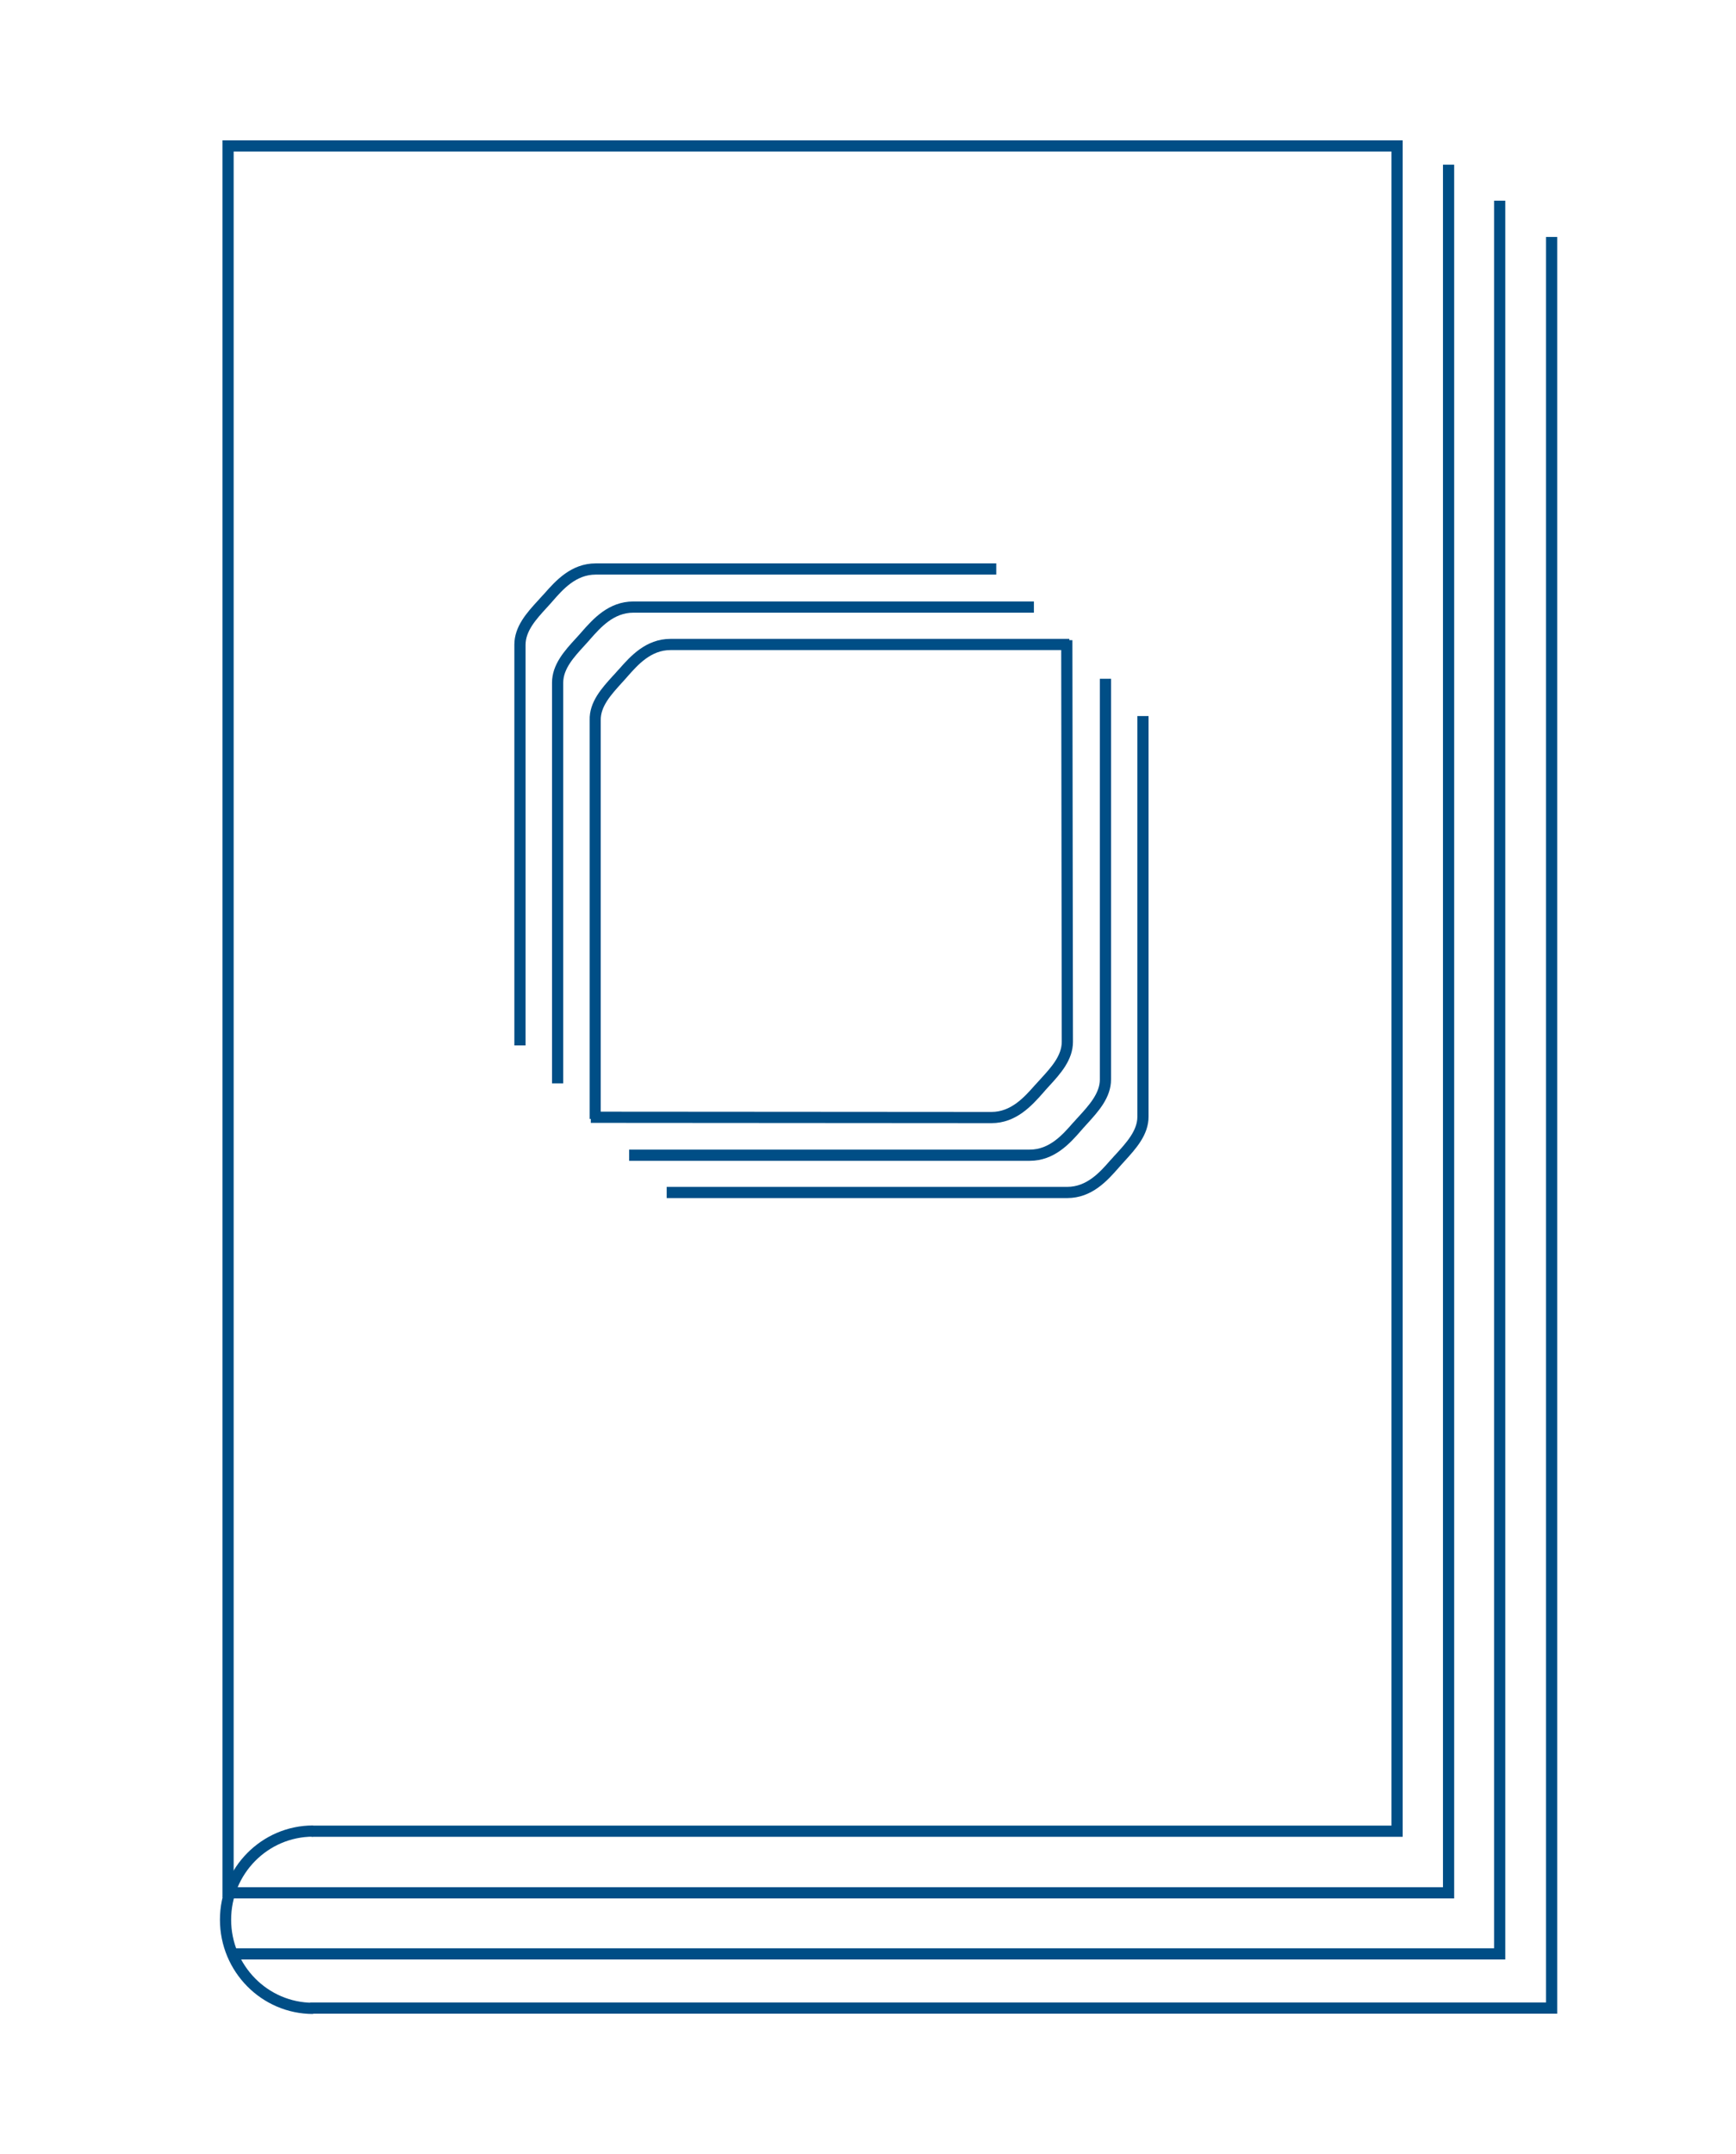 <?xml version="1.0" encoding="utf-8"?>
<!-- Generator: Adobe Illustrator 25.2.3, SVG Export Plug-In . SVG Version: 6.00 Build 0)  -->
<svg version="1.1" id="Layer_1" xmlns="http://www.w3.org/2000/svg" xmlns:xlink="http://www.w3.org/1999/xlink" x="0px" y="0px"
	 viewBox="0 0 1240 1538.3" style="enable-background:new 0 0 1240 1538.3;" xml:space="preserve">
<style type="text/css">
	.st0{fill:#004E86;}
</style>
<path class="st0" d="M375.4,746.5h-8V460.3c0-13,9-22.9,17-31.6c1-1.1,2-2.2,2.9-3.2l1.4-1.5c8.1-9.2,19.2-21.7,36.8-21.7h286.1v8
	H425.5c-14.1,0-23.4,10.5-30.8,19l-1.4,1.6c-1,1.1-2,2.2-3,3.3c-7.3,8-14.9,16.3-14.9,26.3V746.5z"/>
<path class="st0" d="M402.3,773.6h-8V487.5c0-13,9-22.9,17-31.6c1-1.1,2-2.2,2.9-3.2l1.3-1.5c8.1-9.2,19.2-21.7,36.9-21.7h286.1v8
	H452.4c-14.1,0-23.4,10.5-30.9,19l-1.3,1.5c-1,1.1-2,2.2-3,3.3c-7.3,8-14.9,16.3-14.9,26.2V773.6z"/>
<path class="st0" d="M735.5,828.9H449.4v-8h286.1c14.1,0,23.4-10.5,30.8-19l1.4-1.5c0.9-1.1,1.9-2.1,2.9-3.2c7-7.7,15-16.4,15-26.3
	V484.7h8v286.1c0,13-9.1,22.9-17.1,31.7c-1,1.1-1.9,2.1-2.9,3.2l-1.3,1.5C764.3,816.4,753.2,828.9,735.5,828.9z"/>
<path class="st0" d="M429.2,799h-8V514.3c-0.4-13.1,8.7-23,16.7-31.8c1-1,1.9-2.1,2.8-3.1l1.4-1.5c8.1-9.2,19.2-21.7,36.8-21.7
	h284.9v8H478.9c-14,0-23.3,10.5-30.8,19l-1.4,1.6c-0.9,1-1.9,2.1-2.9,3.2c-7.3,8.1-14.9,16.4-14.7,26.3l0,0.1V799z"/>
<path class="st0" d="M762.3,855.5H476.2v-8h286.1c14.1,0,23.4-10.5,30.8-19l1.4-1.5c0.9-1.1,1.9-2.1,2.9-3.2c7-7.7,15-16.4,15-26.3
	V511.3h8v286.1c0,13-9.1,22.9-17.1,31.7c-1,1.1-1.9,2.1-2.9,3.2l-1.3,1.5C791,843,780,855.5,762.3,855.5z"/>
<path class="st0" d="M708.2,802L422,801.8l0-8l286.2,0.2c14.1,0,23.5-10.6,31-19.1l1.3-1.4c1-1.1,2-2.2,3-3.3
	c7.3-8,14.9-16.3,14.9-26.3L758,457.1l8,0l0.4,286.8c0,13-9,22.9-17,31.6c-1,1.1-2,2.2-2.9,3.2l-1.2,1.4
	C737.1,789.4,725.9,802,708.2,802z"/>
<polygon class="st0" points="1075.2,1399.2 166.8,1399.2 166.8,1391.2 1067.2,1391.2 1067.2,143.3 1075.2,143.3 "/>
<polygon class="st0" points="1038.7,1355.6 165.2,1355.6 165.2,1347.6 1030.7,1347.6 1030.7,117.6 1038.7,117.6 "/>
<polygon class="st0" points="166.9,1354.8 158.9,1354.8 158.9,100.2 1001.9,100.2 1001.9,1311.6 222.5,1311.6 222.5,1303.6 
	993.9,1303.6 993.9,108.2 166.9,108.2 "/>
<polygon class="st0" points="1112.3,1437.9 221.5,1437.9 221.5,1429.9 1104.3,1429.9 1104.3,169.2 1112.3,169.2 "/>
<path class="st0" d="M223.6,1438.1c-36.7,0-66.5-30.2-66.5-67.3s29.8-67.3,66.5-67.3v8c-32.3,0-58.5,26.6-58.5,59.3
	s26.2,59.3,58.5,59.3V1438.1z"/>
</svg>
